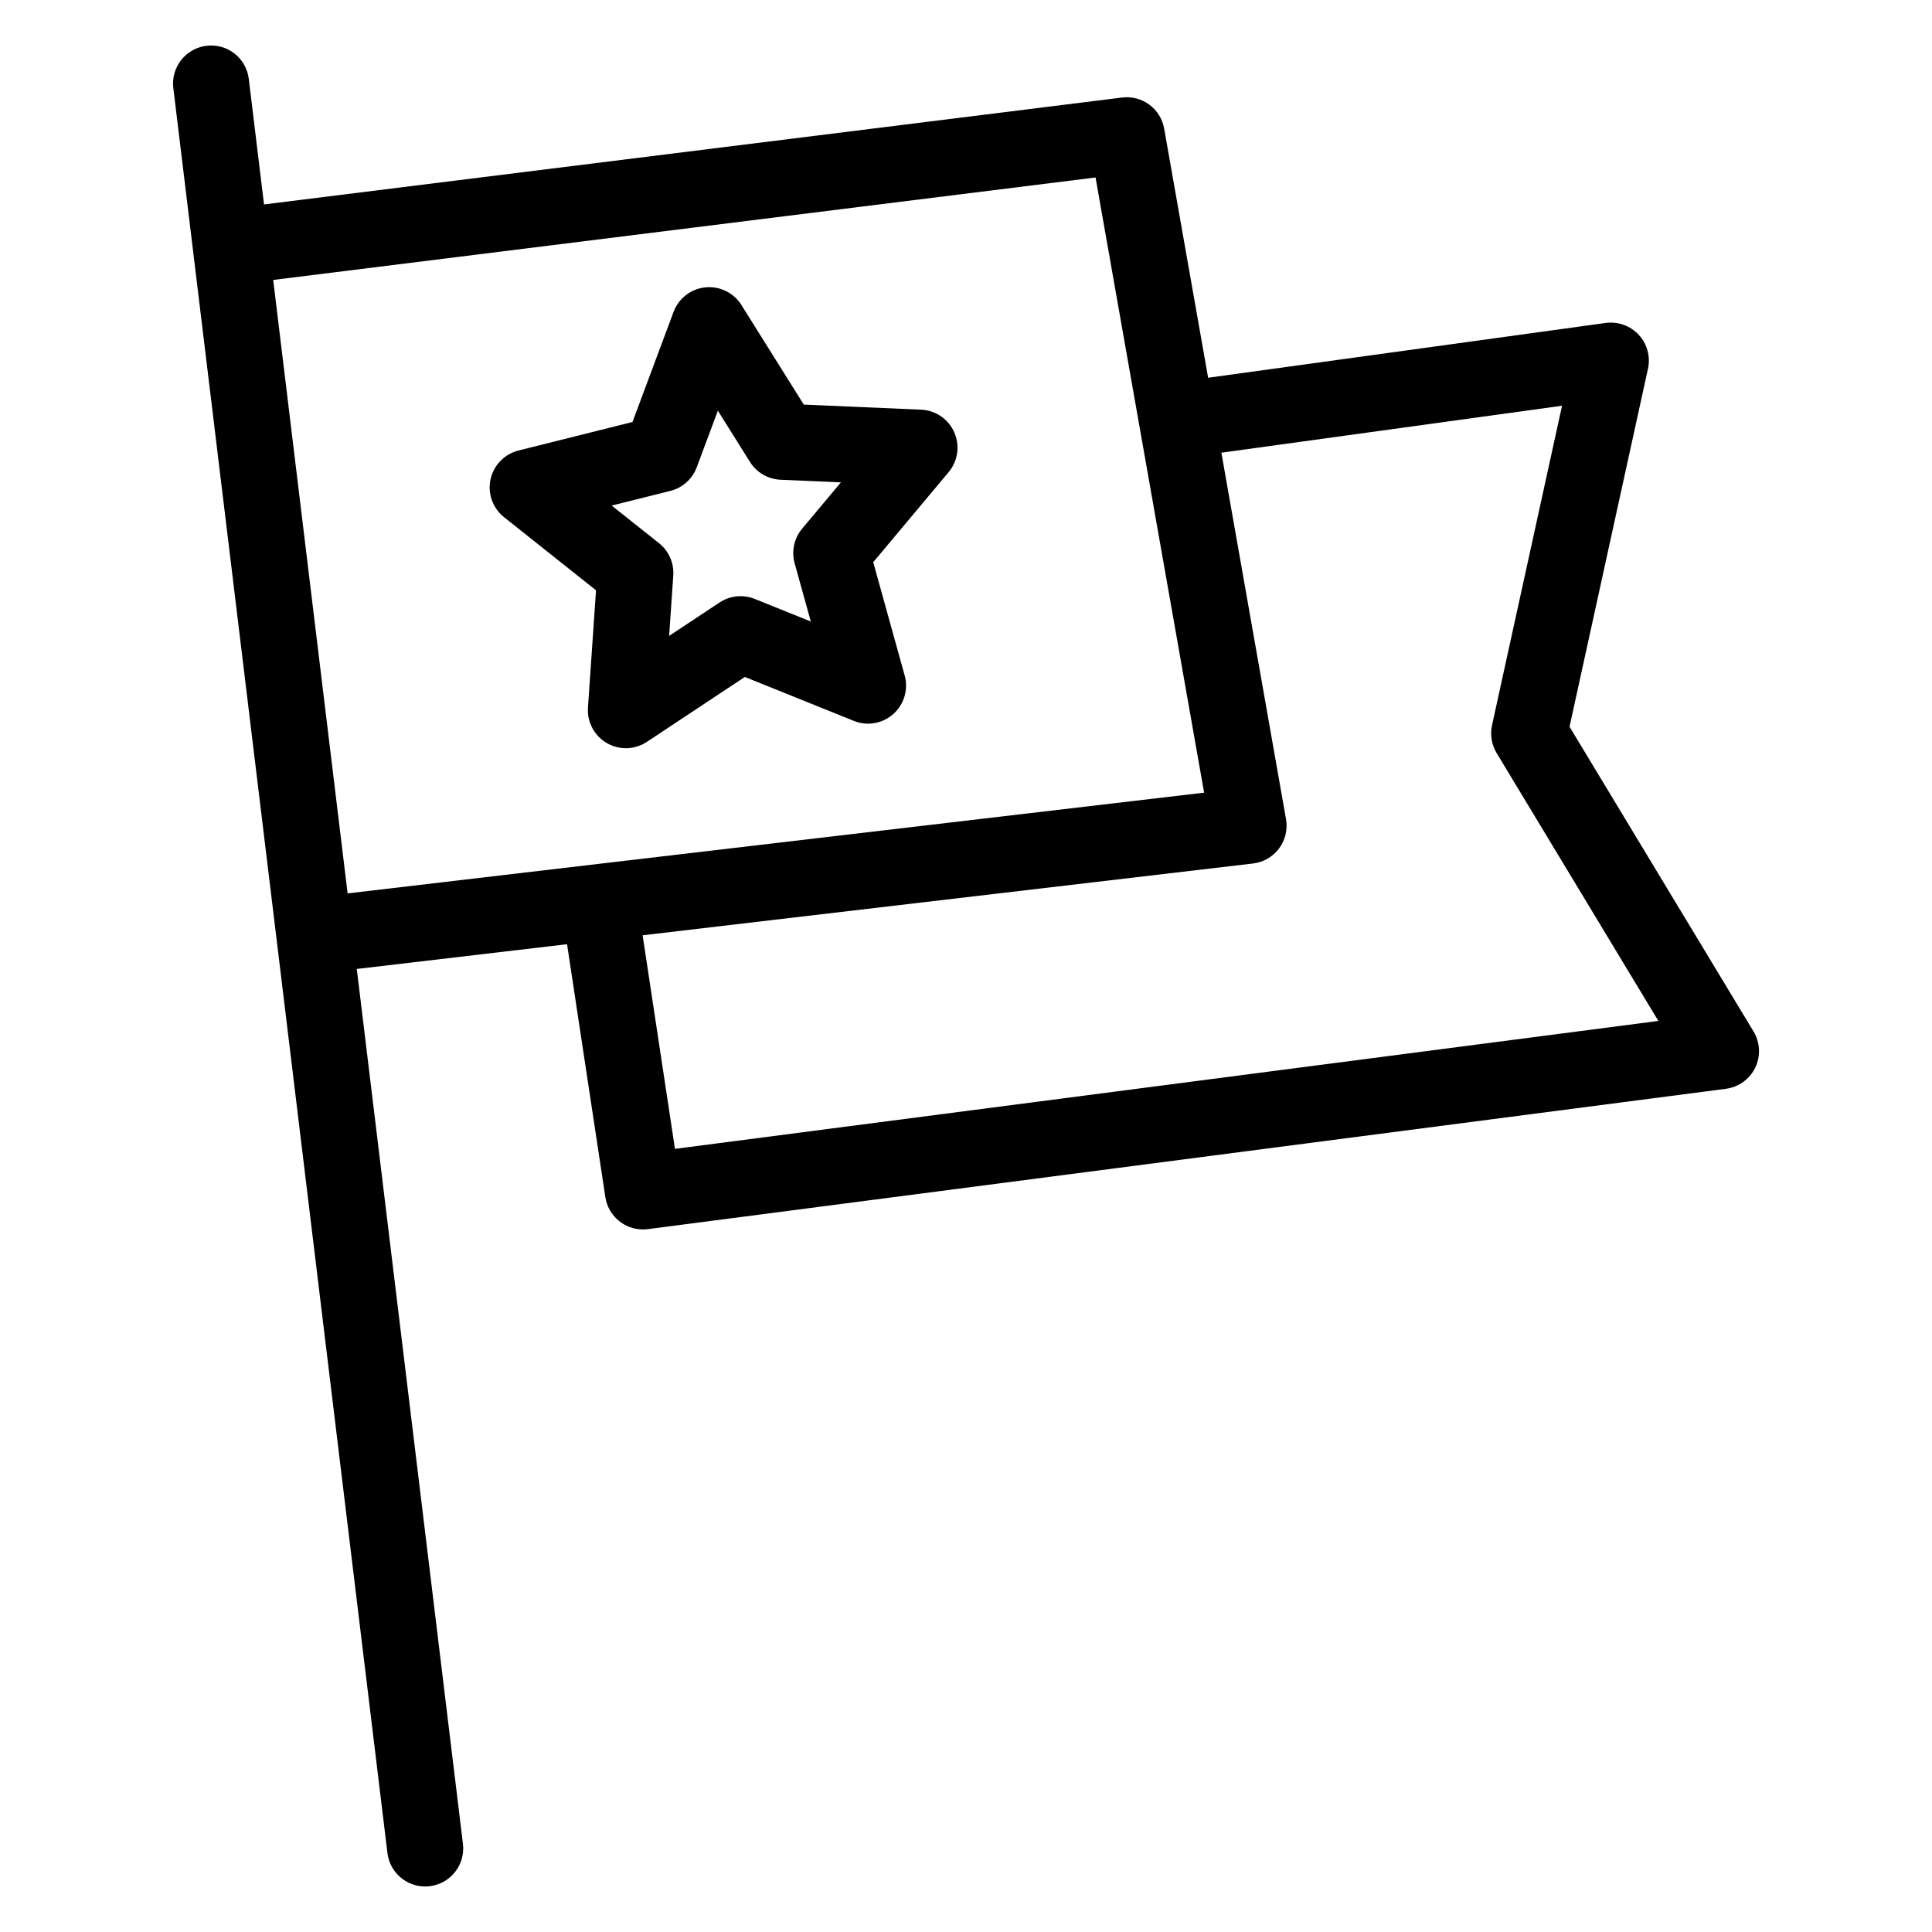 <?xml version="1.0" encoding="UTF-8"?>
<!-- Uploaded to: ICON Repo, www.iconrepo.com, Generator: ICON Repo Mixer Tools -->
<svg fill="#000000" width="800px" height="800px" version="1.1" viewBox="144 144 512 512" xmlns="http://www.w3.org/2000/svg">
 <g>
  <path d="m608.7 417.34-48.758-80.75 20.789-94.863c0.707-3.219-0.211-6.578-2.445-8.996-2.231-2.418-5.492-3.578-8.777-3.144l-105.34 14.52-11.652-66.012c-0.938-5.285-5.809-8.906-11.168-8.246l-227.38 28.328-4.035-33.246c-0.664-5.527-5.668-9.488-11.215-8.793-5.519 0.672-9.461 5.699-8.785 11.223l5.254 43.309v0.012 0.012l51.488 424.38c0.621 5.113 4.969 8.863 9.992 8.863 0.402 0 0.816-0.023 1.223-0.074 5.527-0.672 9.461-5.691 8.793-11.219l-28.133-231.86 55.723-6.555 10.152 67.023c0.754 4.977 5.043 8.566 9.949 8.566 0.434 0 0.871-0.023 1.316-0.086l285.69-37.188c3.375-0.438 6.301-2.555 7.777-5.617 1.477-3.062 1.305-6.668-0.453-9.586zm-392.3-199.15 217.93-27.156 28.773 163.03-226.98 26.695zm106.47 230.27-8.57-56.598 161.76-19.027c2.754-0.324 5.254-1.77 6.906-3.988 1.656-2.227 2.324-5.039 1.84-7.769l-17.129-97.109 90.281-12.445-18.555 84.676c-0.551 2.519-0.109 5.152 1.219 7.367l42.859 70.988z"/>
  <path d="m388.12 252.57-31.105-1.344-16.535-26.398c-2.035-3.25-5.742-5.062-9.551-4.676-3.82 0.387-7.082 2.906-8.422 6.5l-10.891 29.18-30.215 7.562c-3.719 0.934-6.59 3.894-7.402 7.644s0.574 7.633 3.578 10.02l24.379 19.383-2.141 31.07c-0.262 3.828 1.668 7.473 4.984 9.402 1.57 0.91 3.32 1.367 5.066 1.367 1.945 0 3.883-0.559 5.562-1.676l25.965-17.199 28.879 11.637c3.566 1.445 7.621 0.727 10.484-1.832 2.856-2.555 4.019-6.516 2.992-10.207l-8.332-30.008 19.984-23.875c2.465-2.938 3.043-7.023 1.492-10.535-1.535-3.527-4.945-5.852-8.773-6.016zm-33.535 40.699 4.289 15.438-14.855-5.984c-3.078-1.238-6.566-0.887-9.332 0.945l-13.359 8.852 1.098-15.992c0.227-3.305-1.184-6.516-3.777-8.578l-12.543-9.969 15.543-3.891c3.219-0.805 5.836-3.144 6.992-6.246l5.602-15.008 8.508 13.582c1.758 2.812 4.793 4.574 8.102 4.719l16 0.691-10.281 12.281c-2.129 2.539-2.867 5.965-1.984 9.16z"/>
 </g>
</svg>
